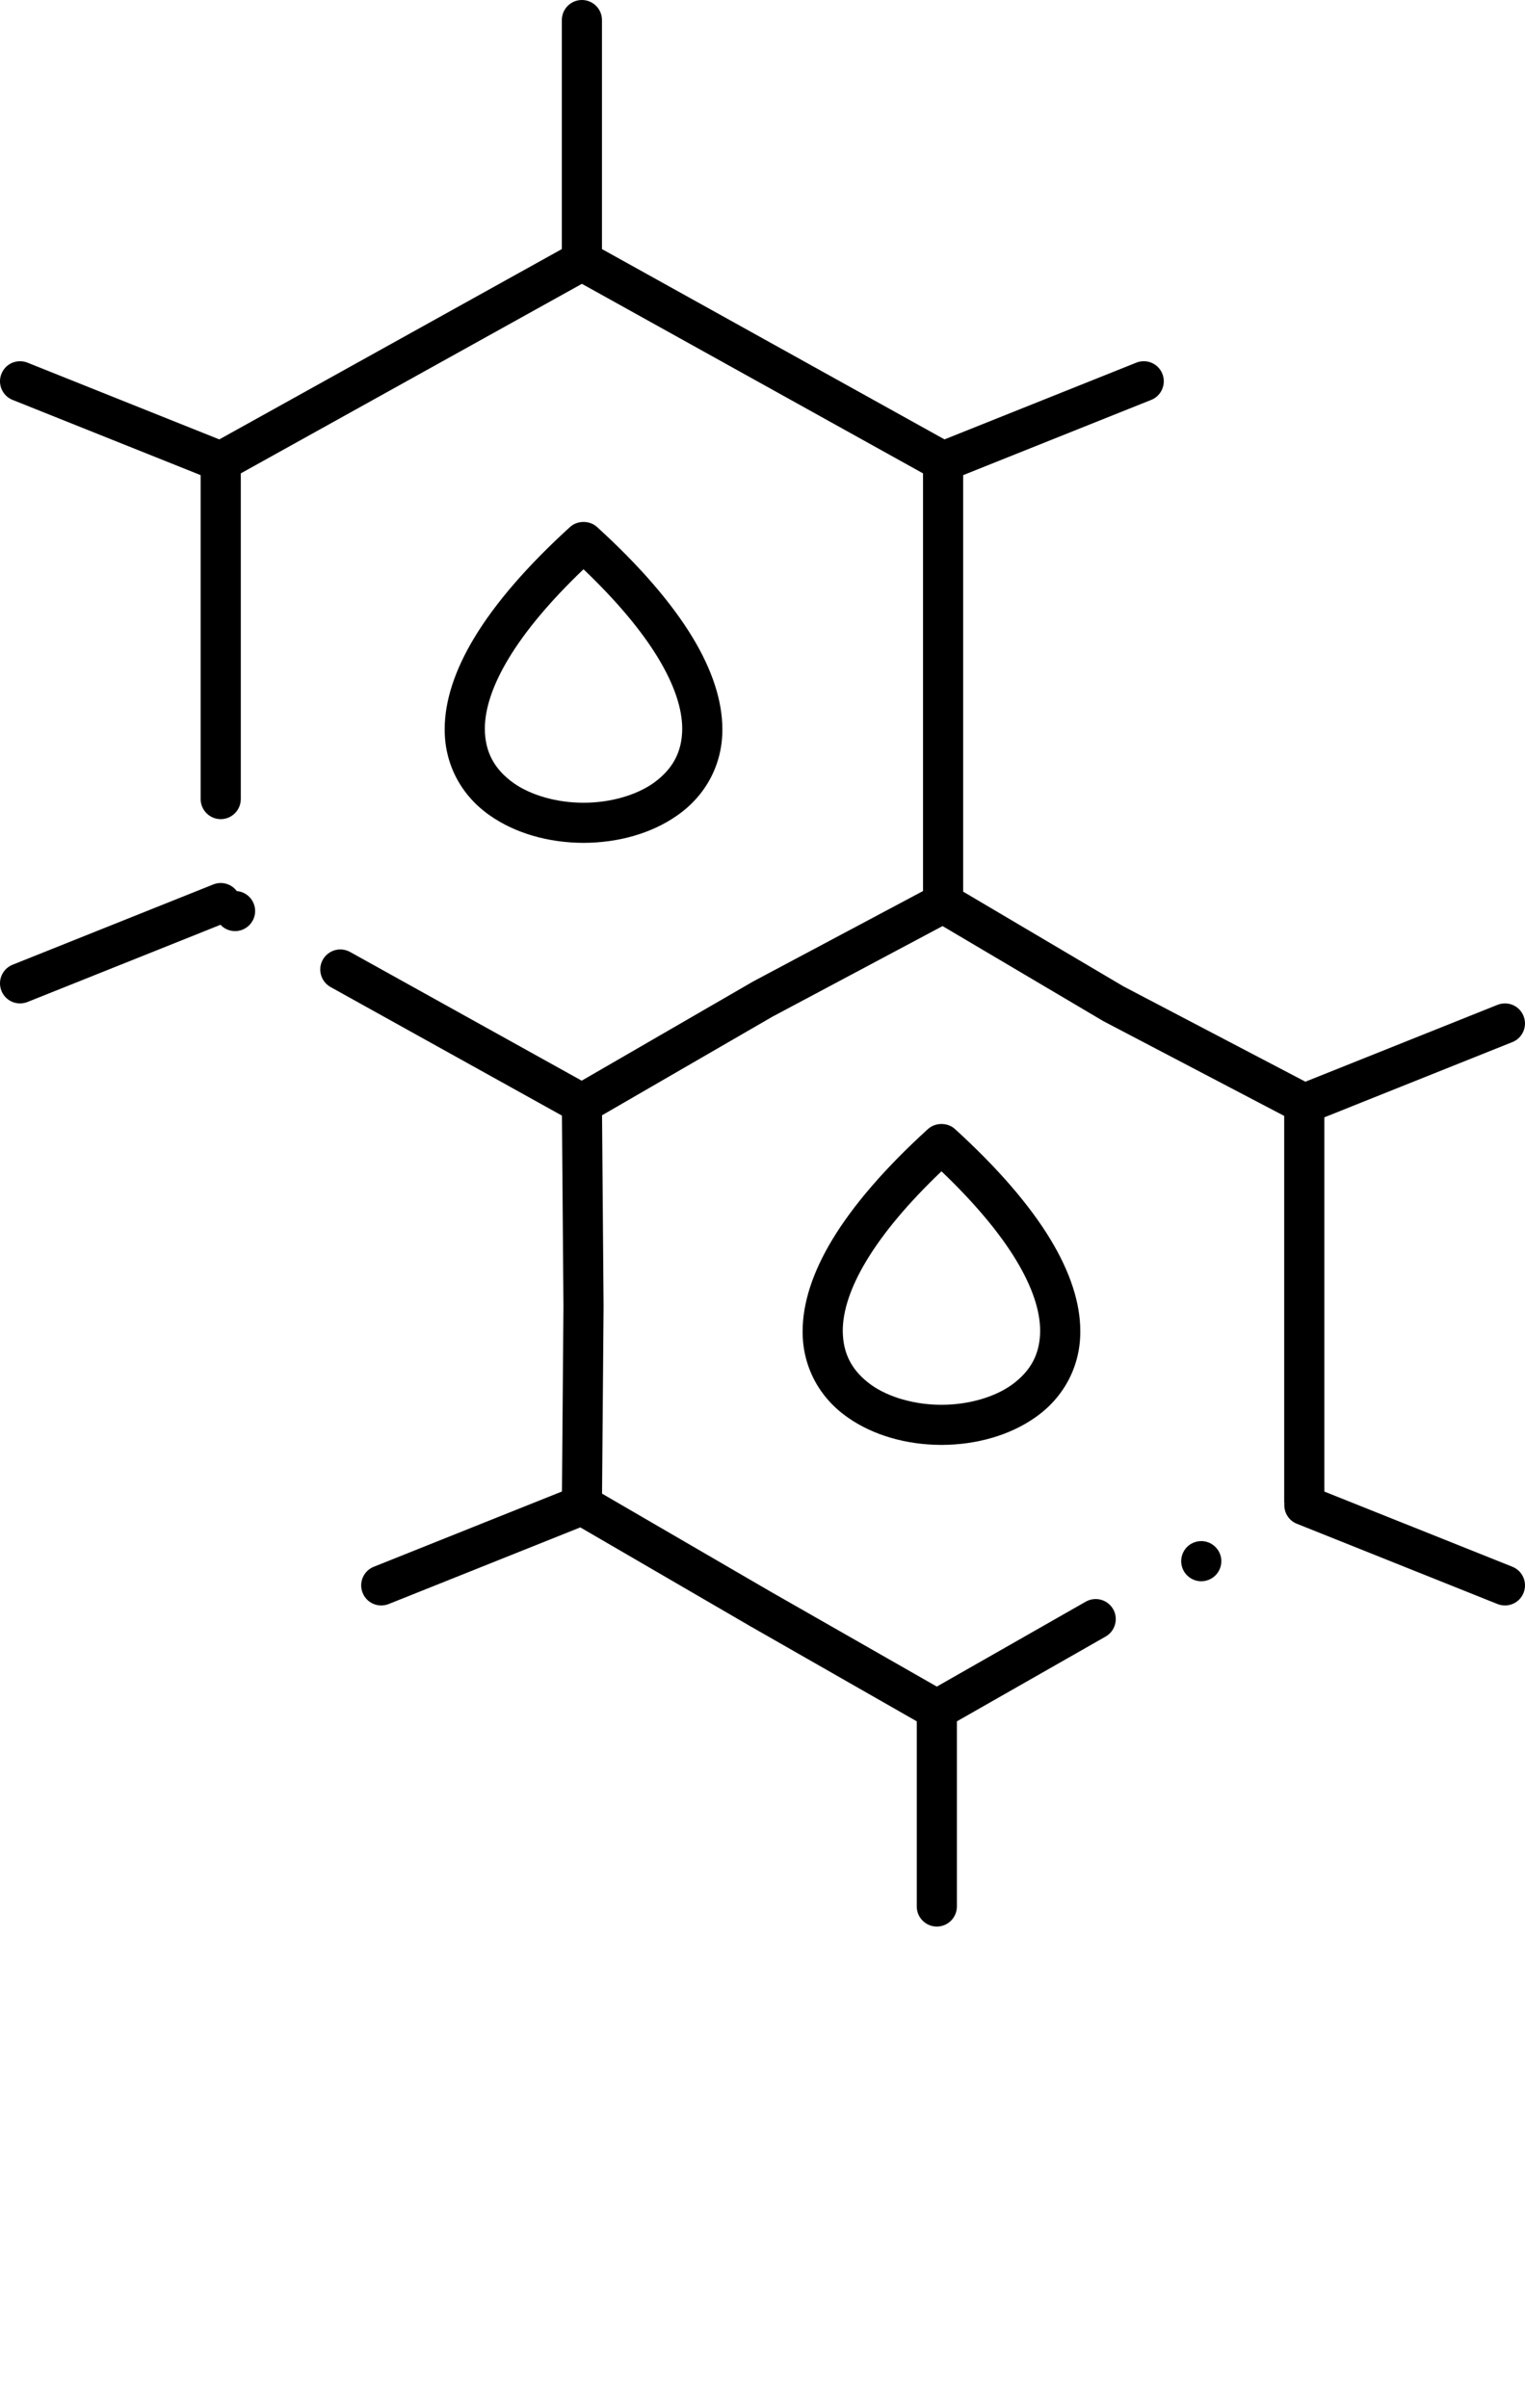 <svg xmlns="http://www.w3.org/2000/svg" xmlns:xlink="http://www.w3.org/1999/xlink" version="1.1" x="0px" y="0px" viewBox="64.999 15 380.004 600" enable-background="new 64.999 15 380.004 480" xml:space="preserve"><g><path d="M210.4,225c8.75-0.02,17-2.41,23.21-6.74c7.3-5.01,11.45-12.88,11.39-21.61c-0.01-6.99-2.49-14.66-7.39-22.78   c-5.22-8.64-13.24-17.92-23.84-27.57c-1.85-1.68-4.88-1.68-6.73,0c-10.6,9.65-18.62,18.92-23.84,27.57   c-4.9,8.12-7.39,15.79-7.39,22.78c-0.06,8.72,4.09,16.6,11.38,21.61C193.41,222.59,201.65,224.98,210.4,225z M191.76,179.03   c4.15-6.88,10.42-14.35,18.64-22.2c8.23,7.85,14.5,15.32,18.65,22.2c3.95,6.56,5.96,12.49,5.95,17.62   c-0.06,5.69-2.33,9.95-7.13,13.42c-4.36,3.09-10.86,4.93-17.38,4.93h-0.09h-0.09c-6.51,0-13.01-1.84-17.38-4.93   c-4.8-3.47-7.06-7.73-7.12-13.42C185.8,191.52,187.8,185.59,191.76,179.03z"/><path d="M302.96,296.3c-1.84-1.68-4.88-1.68-6.73,0c-10.6,9.64-18.62,18.92-23.84,27.56c-4.899,8.12-7.38,15.79-7.39,22.79   c-0.061,8.721,4.09,16.601,11.39,21.61c6.21,4.33,14.45,6.72,23.21,6.74c8.75-0.021,16.99-2.41,23.21-6.74   c7.29-5.01,11.44-12.89,11.38-21.61c0-6.989-2.489-14.659-7.39-22.779C321.58,315.229,313.56,305.95,302.96,296.3z    M324.189,346.649c-0.06,5.69-2.319,9.95-7.13,13.42C312.7,363.16,306.2,365,299.689,365h-0.09h-0.09   c-6.52,0-13.02-1.84-17.39-4.931c-4.801-3.47-7.061-7.729-7.12-13.42c-0.01-5.13,1.99-11.06,5.95-17.619   c4.149-6.881,10.42-14.351,18.649-22.2c8.22,7.85,14.49,15.319,18.641,22.2C322.189,335.59,324.2,341.52,324.189,346.649z"/><path d="M364.33,398.96c-0.83,0-1.65,0.21-2.391,0.609c-2.42,1.32-3.319,4.36-2,6.78c0.88,1.62,2.561,2.62,4.4,2.62   c0.83,0,1.65-0.21,2.38-0.61c1.18-0.64,2.03-1.699,2.41-2.979s0.229-2.63-0.4-3.8C367.85,399.97,366.17,398.96,364.33,398.96z"/><path d="M126,237.61c-0.617-0.342-1.305-0.543-2.003-0.603C123.072,235.762,121.614,235,120,235c-0.64,0-1.26,0.12-1.86,0.36   l-50,20c-2.56,1.02-3.81,3.94-2.78,6.5C66.12,263.77,67.95,265,70,265c0.64,0,1.26-0.12,1.86-0.36l48.093-19.237   c0.345,0.366,0.733,0.701,1.197,0.958c0.74,0.41,1.57,0.63,2.42,0.63c1.81,0,3.49-0.99,4.37-2.58c0.65-1.16,0.81-2.52,0.44-3.8   C128.01,239.33,127.17,238.26,126,237.61z"/><path d="M444.6,408.03c-0.53-1.23-1.5-2.181-2.74-2.671L395,386.616v-93.232l46.859-18.744c2.561-1.02,3.811-3.939,2.78-6.5   c-0.76-1.91-2.58-3.14-4.64-3.14c-0.641,0-1.26,0.12-1.86,0.359l-47.857,19.143l-45.343-23.752L305,237.153v-103.77l46.859-18.744   c2.561-1.02,3.801-3.94,2.78-6.5c-0.76-1.91-2.58-3.14-4.64-3.14c-0.641,0-1.26,0.12-1.86,0.36l-47.788,19.115L215,77.058V20   c0-2.76-2.24-5-5-5c-2.76,0-5,2.24-5,5v57.058l-85.352,47.418L71.86,105.36c-0.6-0.24-1.22-0.36-1.86-0.36   c-2.06,0-3.88,1.23-4.64,3.14c-1.03,2.56,0.22,5.48,2.78,6.5L115,133.384v80.706c0,2.75,2.24,5,5,5c2.76,0,5-2.25,5-5v-81.15   l85-47.22l85,47.22V237l-42.31,22.52l-42.74,24.73l-57.72-32.07c-0.13-0.07-0.27-0.14-0.41-0.2l-0.05-0.02   c-0.63-0.27-1.29-0.41-1.97-0.41c-1.82,0-3.49,0.99-4.37,2.57c-0.42,0.75-0.64,1.59-0.63,2.44c0,1.811,0.99,3.49,2.57,4.36   l57.654,32.035l0.377,47.524l-0.373,46.125l-46.887,18.755c-1.24,0.49-2.21,1.44-2.74,2.671c-0.52,1.229-0.54,2.59-0.04,3.829   c0.76,1.91,2.59,3.141,4.64,3.141c0.64,0,1.26-0.12,1.86-0.36l47.737-19.095l42.352,24.625l41.49,23.7V490c0,2.76,2.24,5,5,5   c2.761,0,5-2.24,5-5v-46.132l37.07-21.128c2.39-1.37,3.23-4.431,1.87-6.82c-0.89-1.561-2.561-2.521-4.35-2.521   c-0.86,0-1.721,0.221-2.471,0.65l-37.12,21.16l-41.5-23.7l-41.919-24.37l0.38-46.62l-0.38-47.648l42.43-24.552l42.42-22.589   l40.09,23.7L385,293.03v96.189c0,0.132,0.029,0.255,0.039,0.385c-0.169,2.125,1.022,4.207,3.101,5.035l50,20   c0.601,0.24,1.22,0.36,1.86,0.36c2.06,0,3.88-1.23,4.64-3.141C445.14,410.62,445.12,409.26,444.6,408.03z"/></g>

</svg>

